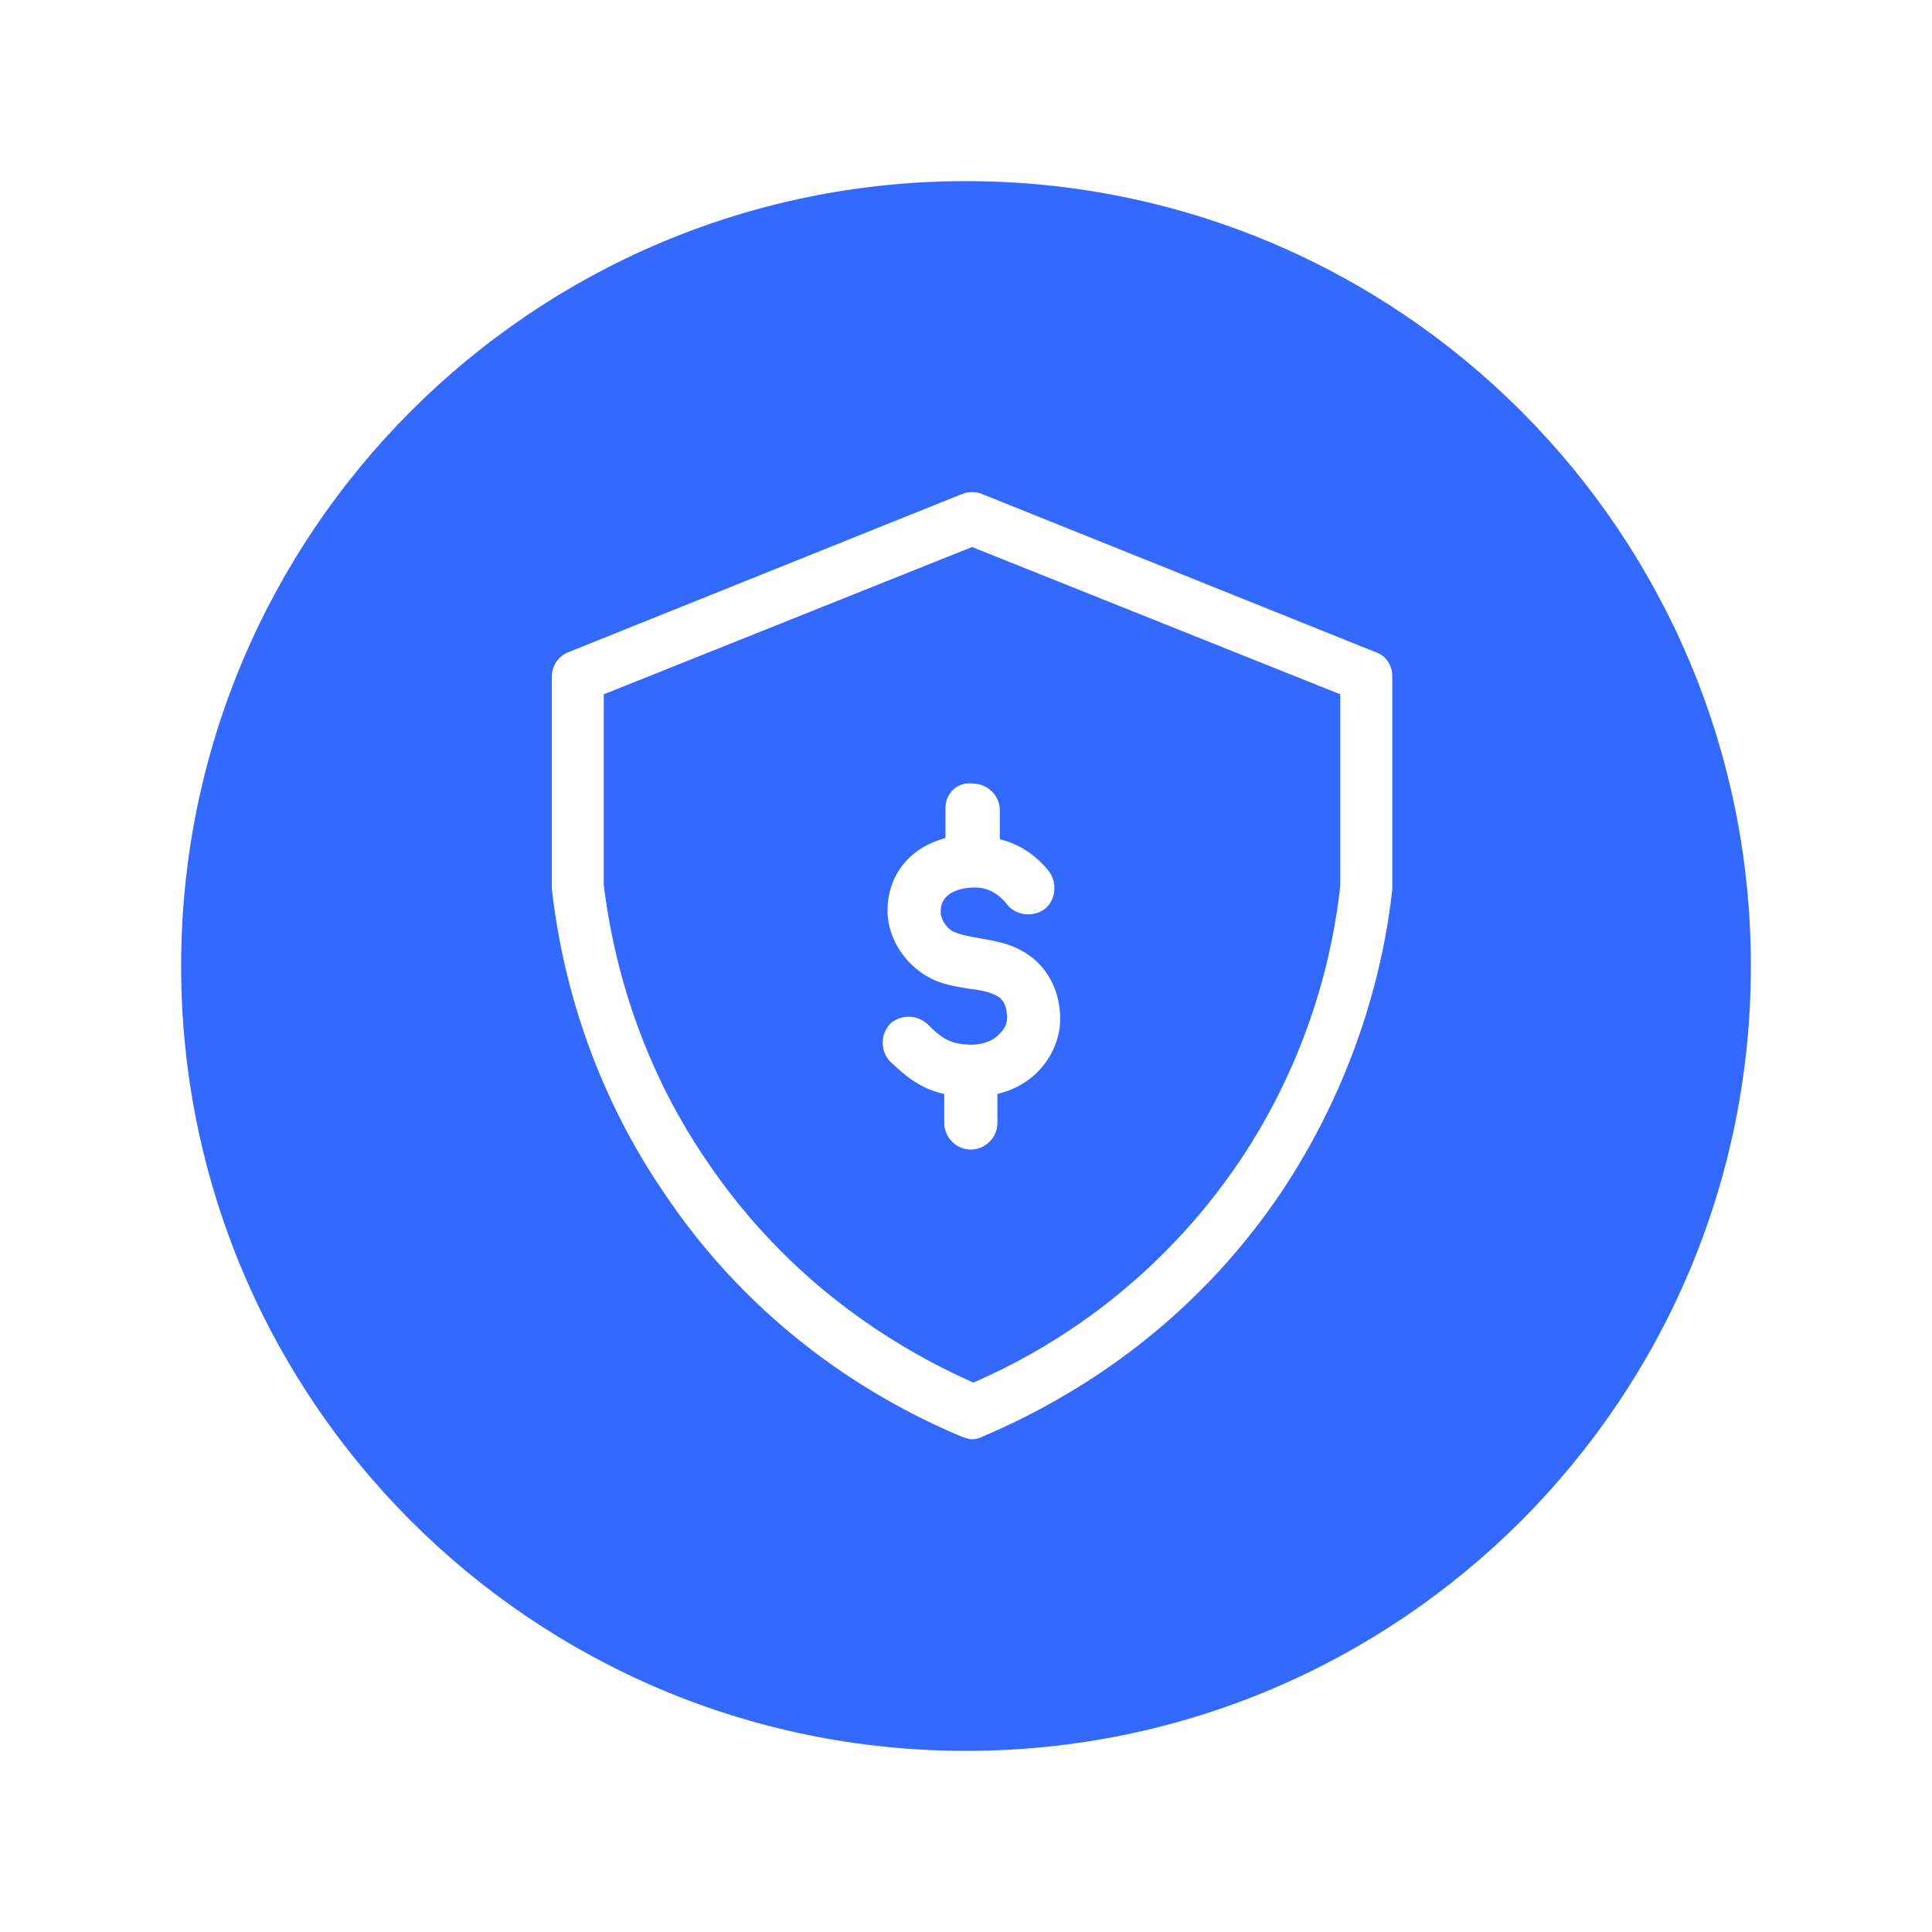 <?xml version="1.0" encoding="utf-8"?>
<!-- Generator: Adobe Illustrator 27.1.1, SVG Export Plug-In . SVG Version: 6.00 Build 0)  -->
<svg version="1.1" id="Layer_1" xmlns:xml="http://www.w3.org/XML/1998/namespace"
	 xmlns="http://www.w3.org/2000/svg" xmlns:xlink="http://www.w3.org/1999/xlink" x="0px" y="0px" viewBox="0 0 160 160"
	 style="enable-background:new 0 0 160 160;" xml:space="preserve">
<style type="text/css">
	.st0{fill:#FFFFFF;}
	.st1{fill:#3369FF;}
</style>
<rect class="st0" width="160" height="160"/>
<path class="st1" d="M80,145c35.9,0,65-29.1,65-65s-29.1-65-65-65S15,44.1,15,80S44.1,145,80,145"/>
<g>
	<path class="st0" d="M111,73.3c-0.6,5.7-2.6,14.3-8.3,22.8c-6.8,10.1-15.6,15.6-22.1,18.4c-6.5-2.9-15.3-8.3-22.1-18.4
		C52.7,87.6,50.7,79,50,73.3V57.5l30.5-12.2L111,57.5V73.3L111,73.3z M113.9,54L81.3,40.9c-0.5-0.2-1.1-0.2-1.6,0L47.1,54
		c-0.8,0.3-1.4,1.1-1.4,2v17.4c0,0.1,0,0.2,0,0.2c1,8.9,4.1,17.5,9.1,24.9C62.4,110,72.5,116,79.7,119c0.3,0.1,0.6,0.2,0.8,0.2
		c0.3,0,0.6-0.1,0.8-0.2c7.1-3,17.2-8.9,24.9-20.4c4.9-7.4,8.1-16,9.1-24.9c0-0.1,0-0.2,0-0.2V56C115.3,55.1,114.8,54.3,113.9,54
		L113.9,54z"/>
	<path class="st0" d="M78.3,66.9l0,2.5c-3.3,0.9-4.8,3.4-4.8,6c0,1.9,1,3.8,2.6,5c1.4,1.1,3,1.3,4.3,1.5c0.9,0.1,1.7,0.3,2.2,0.6
		c0.7,0.4,0.8,1.2,0.8,1.8c0,0.7-0.4,1.1-0.7,1.4c-0.6,0.6-1.6,0.9-2.7,0.8c-1.5-0.1-2.2-0.7-3.2-1.7c-0.9-0.8-2.2-0.8-3.1,0
		c-0.8,0.9-0.8,2.2,0,3.1c0.9,0.8,2.2,2.2,4.5,2.7V93c0,1.2,1,2.2,2.2,2.2c1.2,0,2.2-1,2.2-2.2v-2.4c1.2-0.3,2.2-0.8,3.1-1.6
		c1.3-1.2,2.1-2.9,2.1-4.6c0-2.4-1.1-4.4-2.9-5.5c-1.3-0.8-2.6-1-3.8-1.2c-1-0.2-1.8-0.3-2.4-0.7c-0.5-0.4-0.8-1-0.8-1.5
		c0-1.6,1.6-2,2.9-2c1.4,0,2.3,1,2.6,1.4c0.7,0.9,2.1,1.1,3.1,0.4c0.9-0.7,1.1-2.1,0.4-3.1c-1.1-1.4-2.5-2.3-4.1-2.7l0-2.4
		c0-1.2-1-2.2-2.2-2.2c0,0,0,0,0,0C79.3,64.7,78.3,65.7,78.3,66.9L78.3,66.9z"/>
</g>
</svg>
